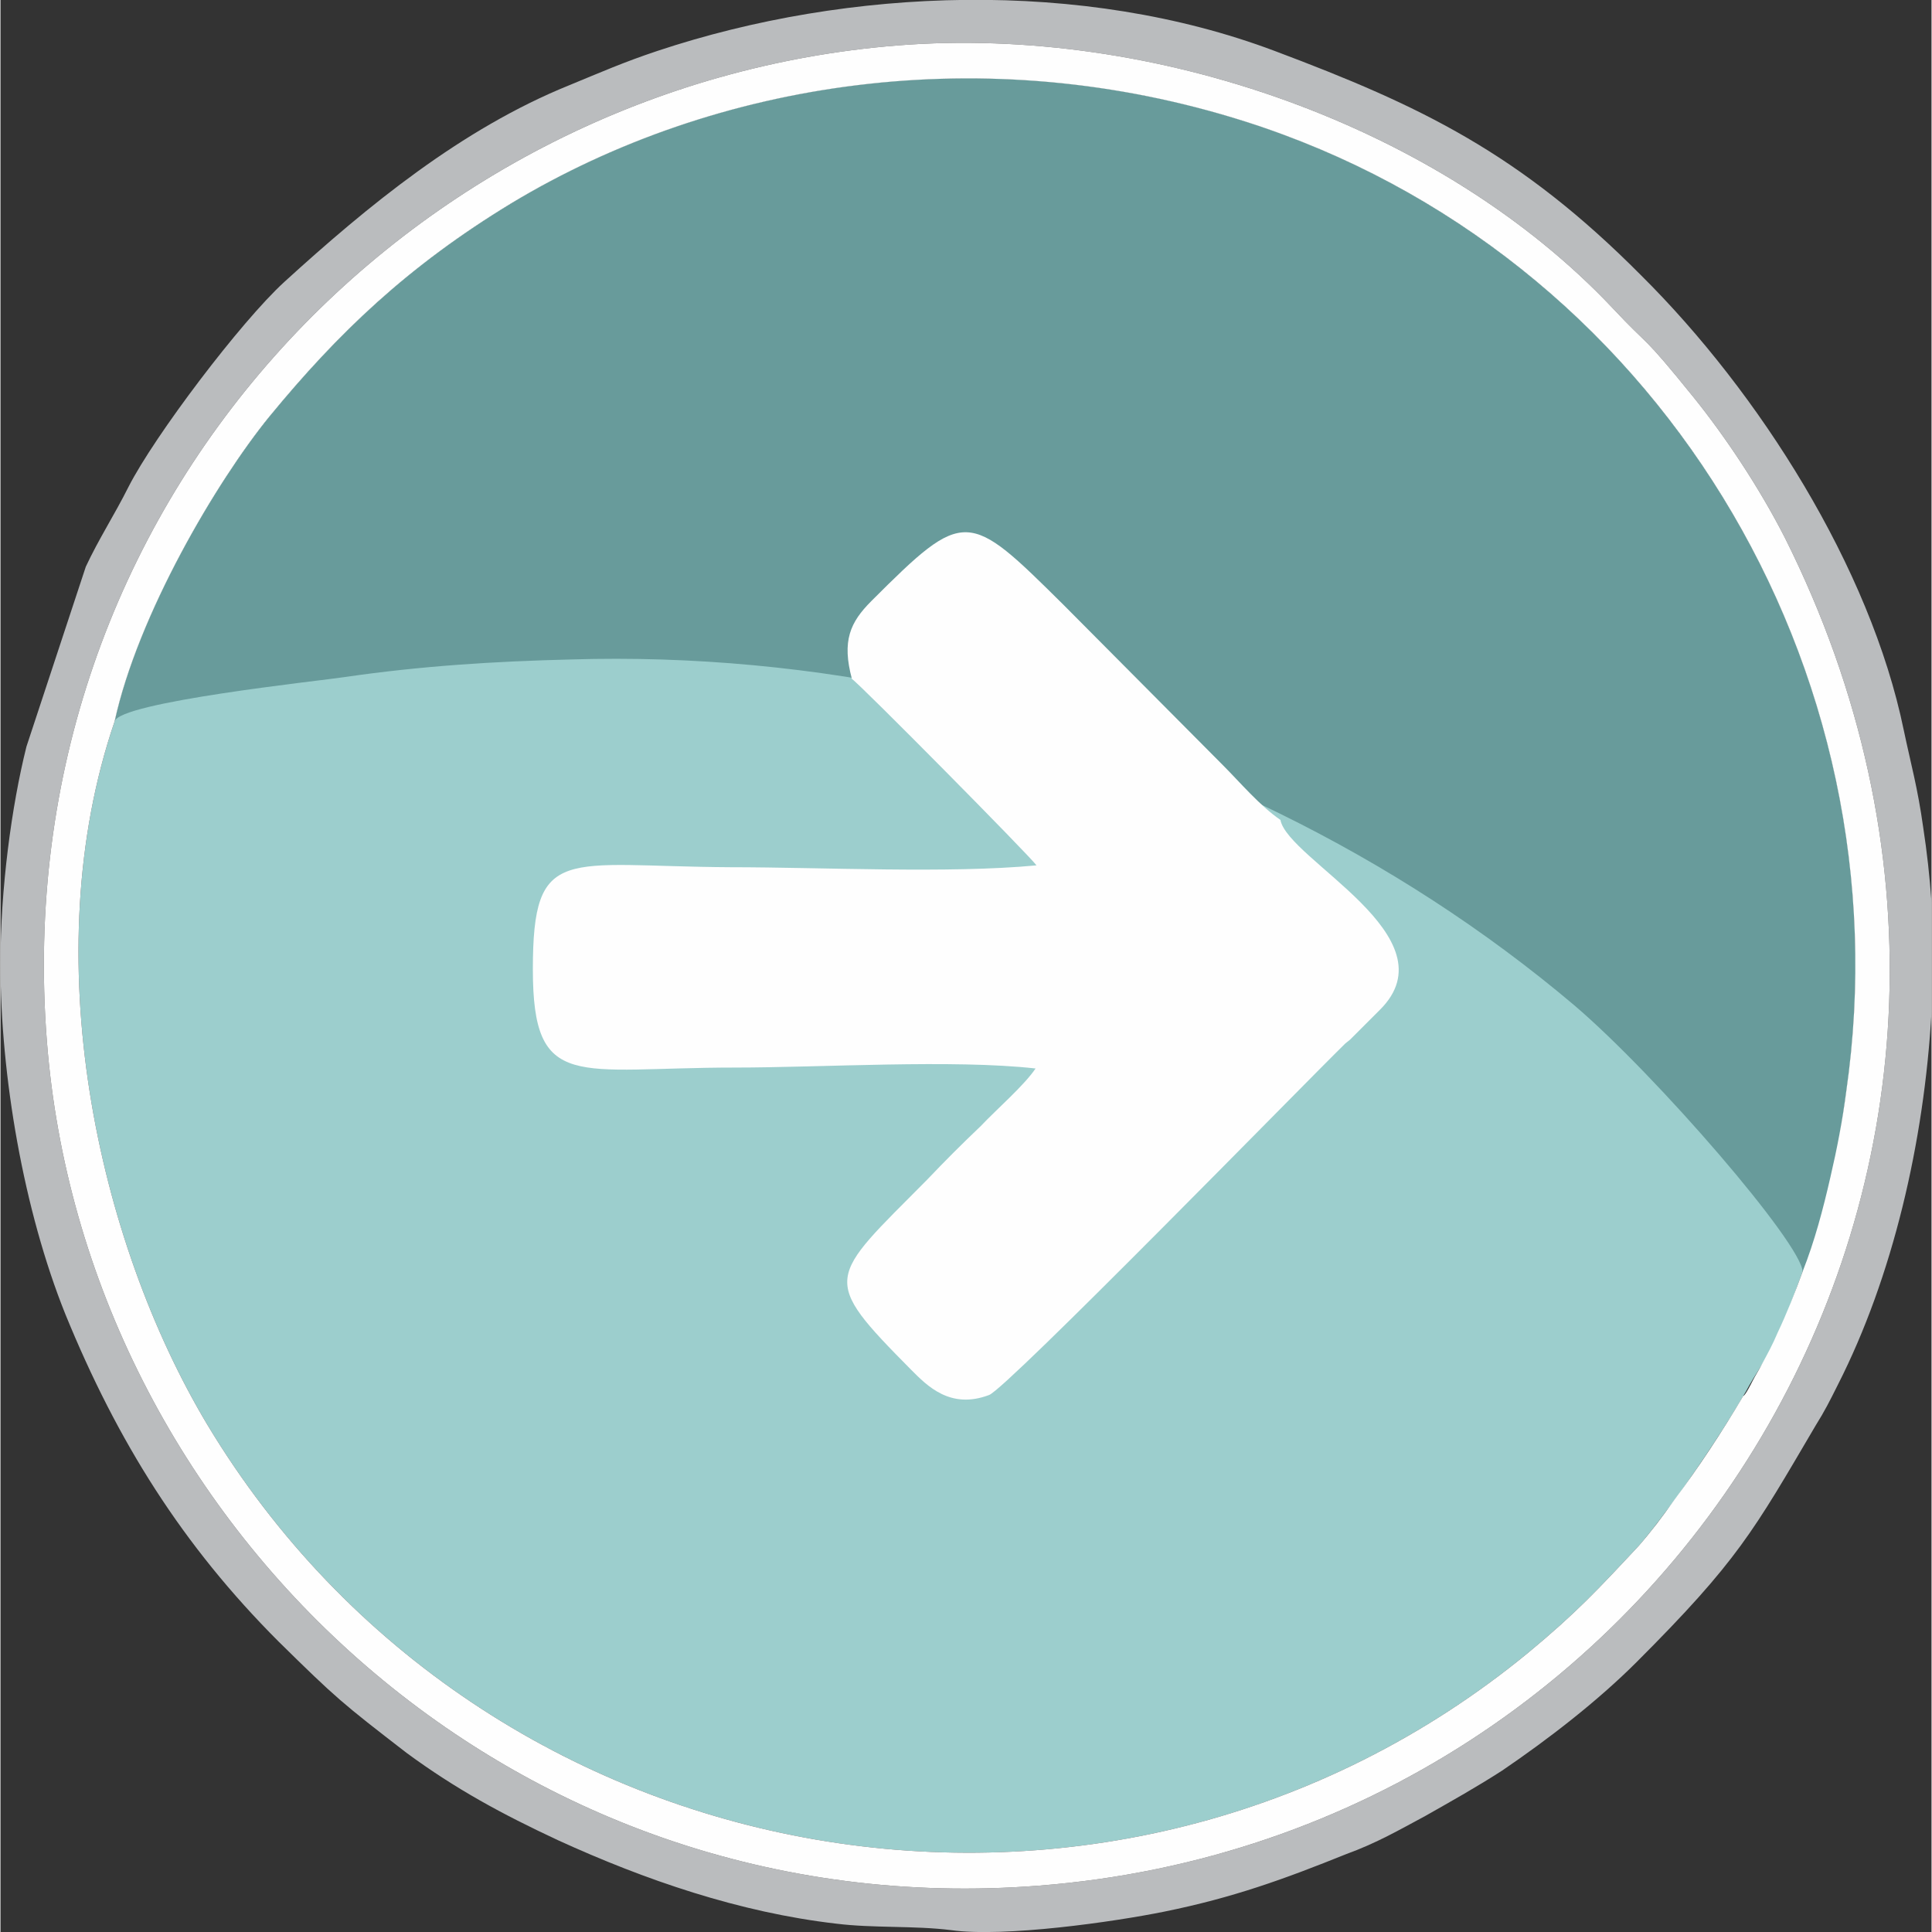 <?xml version="1.0" encoding="UTF-8"?>
<!DOCTYPE svg PUBLIC "-//W3C//DTD SVG 1.1//EN" "http://www.w3.org/Graphics/SVG/1.1/DTD/svg11.dtd">
<!-- Creator: CorelDRAW 2017 -->
<svg xmlns="http://www.w3.org/2000/svg" xml:space="preserve" width="227px" height="227px" version="1.1" style="shape-rendering:geometricPrecision; text-rendering:geometricPrecision; image-rendering:optimizeQuality; fill-rule:evenodd; clip-rule:evenodd"
viewBox="0 0 20.82 20.83"
 xmlns:xlink="http://www.w3.org/1999/xlink">
 <rect x="0" y="0" width="20.82" height="20.83" fill="#333333" stroke="none"/>
 <defs>
  <style type="text/css">
   <![CDATA[
    .fil3 {fill:#FEFEFE}
    .fil2 {fill:#BABCBE}
    .fil0 {fill:#9CCECD}
    .fil1 {fill:#689B9B}
    .fil4 {fill:#FEFEFE}
   ]]>
  </style>
 </defs>
 <g id="Слой_x0020_1">
  <g id="_992722448">
   <path class="fil0" d="M19.43 13.71c-0.09,0.24 -0.17,0.48 -0.28,0.71 0,0.01 -0.01,0.02 -0.01,0.03 -0.09,0.19 -0.22,0.36 -0.32,0.55 -0.22,0.38 -0.47,0.75 -0.73,1.12 -0.14,0.18 -0.28,0.38 -0.43,0.55 -0.43,0.46 -0.67,0.72 -1.19,1.15 -4.48,3.68 -11.25,2.51 -14.24,-2.46 -1.19,-1.99 -1.86,-5.06 -1,-7.58 0.25,-1.15 1.1,-2.59 1.67,-3.29 0.74,-0.9 1.49,-1.62 2.61,-2.3 2.21,-1.33 5.11,-1.77 7.91,-0.88 4.43,1.41 7.14,5.9 6.48,10.46 -0.04,0.31 -0.1,0.62 -0.17,0.92 -0.07,0.3 -0.16,0.6 -0.26,0.89 -0.01,0.04 -0.03,0.09 -0.04,0.13z"/>
   <path class="fil1" d="M13.79 8.77c1.14,0.56 2.21,1.25 3.18,2.07 0.89,0.76 2.45,2.57 2.46,2.87 0.24,-0.21 0.41,-1.53 0.47,-1.94 0.66,-4.56 -2.05,-9.05 -6.48,-10.46 -2.8,-0.89 -5.7,-0.45 -7.91,0.88 -1.12,0.68 -1.87,1.4 -2.61,2.3 -0.57,0.7 -1.42,2.14 -1.67,3.29 0.04,-0.21 2.22,-0.44 2.48,-0.48 0.82,-0.12 1.62,-0.17 2.44,-0.19 2.63,-0.08 5.28,0.5 7.64,1.66z"/>
   <path class="fil2" d="M9.67 0.49c2.77,-0.22 5.86,0.87 7.71,2.83 0.43,0.46 0.29,0.24 0.88,0.97 0.33,0.41 0.7,0.96 0.98,1.51 3.34,6.67 -1.14,13.99 -8.04,14.53 -5.73,0.45 -10.3,-3.94 -10.7,-9.11 -0.45,-5.77 3.92,-10.31 9.17,-10.73l0 0zm11.15 9.24c-0.02,-0.28 -0.05,-0.55 -0.09,-0.81 -0.06,-0.43 -0.13,-0.67 -0.21,-1.05 -0.36,-1.75 -1.56,-3.64 -2.83,-4.9 -1.31,-1.32 -2.38,-1.83 -3.95,-2.42 -2.07,-0.78 -4.59,-0.69 -6.66,0 -0.36,0.12 -0.61,0.23 -0.95,0.37 -1.16,0.47 -2.17,1.3 -3.07,2.12 -0.47,0.43 -1.4,1.66 -1.68,2.21 -0.15,0.3 -0.32,0.56 -0.46,0.86l-0.64 1.94c-0.16,0.64 -0.28,1.53 -0.28,2.34 0,1.21 0.25,2.66 0.7,3.78 0.56,1.37 1.26,2.49 2.3,3.53 0.62,0.61 0.68,0.66 1.38,1.2 0.53,0.39 1.03,0.66 1.63,0.94 0.94,0.43 1.96,0.78 3,0.9 0.4,0.05 0.84,0.02 1.24,0.07 0.57,0.08 1.76,-0.09 2.3,-0.2 0.74,-0.15 1.29,-0.35 1.96,-0.62 0.33,-0.12 0.57,-0.26 0.85,-0.41 0.3,-0.17 0.55,-0.31 0.83,-0.49 0.5,-0.34 1.03,-0.75 1.45,-1.17 1.09,-1.09 1.26,-1.41 1.93,-2.55 0.1,-0.16 0.15,-0.26 0.24,-0.44 0.59,-1.16 0.93,-2.61 1.01,-4.02l0 -1.18z"/>
   <path class="fil3" d="M19.43 13.71c-0.08,0.22 -0.17,0.45 -0.27,0.66 -0.05,0.12 -0.11,0.23 -0.17,0.34 -0.03,0.06 -0.07,0.12 -0.1,0.18 -0.01,0.02 -0.08,0.16 -0.1,0.16 -0.23,0.39 -0.48,0.77 -0.75,1.13 -0.12,0.17 -0.24,0.33 -0.38,0.49 -0.43,0.46 -0.67,0.72 -1.19,1.15 -4.48,3.68 -11.25,2.51 -14.24,-2.46 -1.19,-1.99 -1.86,-5.06 -1,-7.58 0.25,-1.15 1.1,-2.59 1.67,-3.29 0.74,-0.9 1.49,-1.62 2.61,-2.3 2.21,-1.33 5.11,-1.77 7.91,-0.88 4.43,1.41 7.14,5.9 6.48,10.46 -0.04,0.31 -0.1,0.62 -0.17,0.92 -0.08,0.35 -0.17,0.69 -0.3,1.02zm-9.76 -13.22c-5.25,0.42 -9.62,4.96 -9.17,10.73 0.4,5.17 4.97,9.56 10.7,9.11 6.9,-0.54 11.38,-7.86 8.04,-14.53 -0.28,-0.55 -0.65,-1.1 -0.98,-1.51 -0.59,-0.73 -0.45,-0.51 -0.88,-0.97 -1.85,-1.96 -4.94,-3.05 -7.71,-2.83z"/>
  </g>
  <path class="fil4" d="M9.18 7.32c0.08,0.05 1.92,1.91 1.99,2.01 -0.95,0.09 -2.31,0.02 -3.3,0.02 -1.79,-0.01 -2.13,-0.26 -2.13,1.1 0,1.33 0.47,1.06 2.18,1.06 0.94,0 2.35,-0.09 3.24,0.01 -0.12,0.18 -0.42,0.44 -0.59,0.62 -0.21,0.2 -0.38,0.37 -0.58,0.58 -1.07,1.08 -1.16,1.05 -0.17,2.05 0.17,0.17 0.42,0.43 0.84,0.27 0.2,-0.08 3.38,-3.34 3.84,-3.79 0.01,-0.01 0.04,-0.03 0.05,-0.04l0.32 -0.32c0.8,-0.79 -0.99,-1.62 -1.07,-2.05 -0.22,-0.15 -0.44,-0.41 -0.62,-0.59l-1.72 -1.73c-1.03,-1.02 -1.06,-1.05 -2.07,-0.04 -0.23,0.23 -0.32,0.43 -0.21,0.84z"/>
 </g>
</svg>
